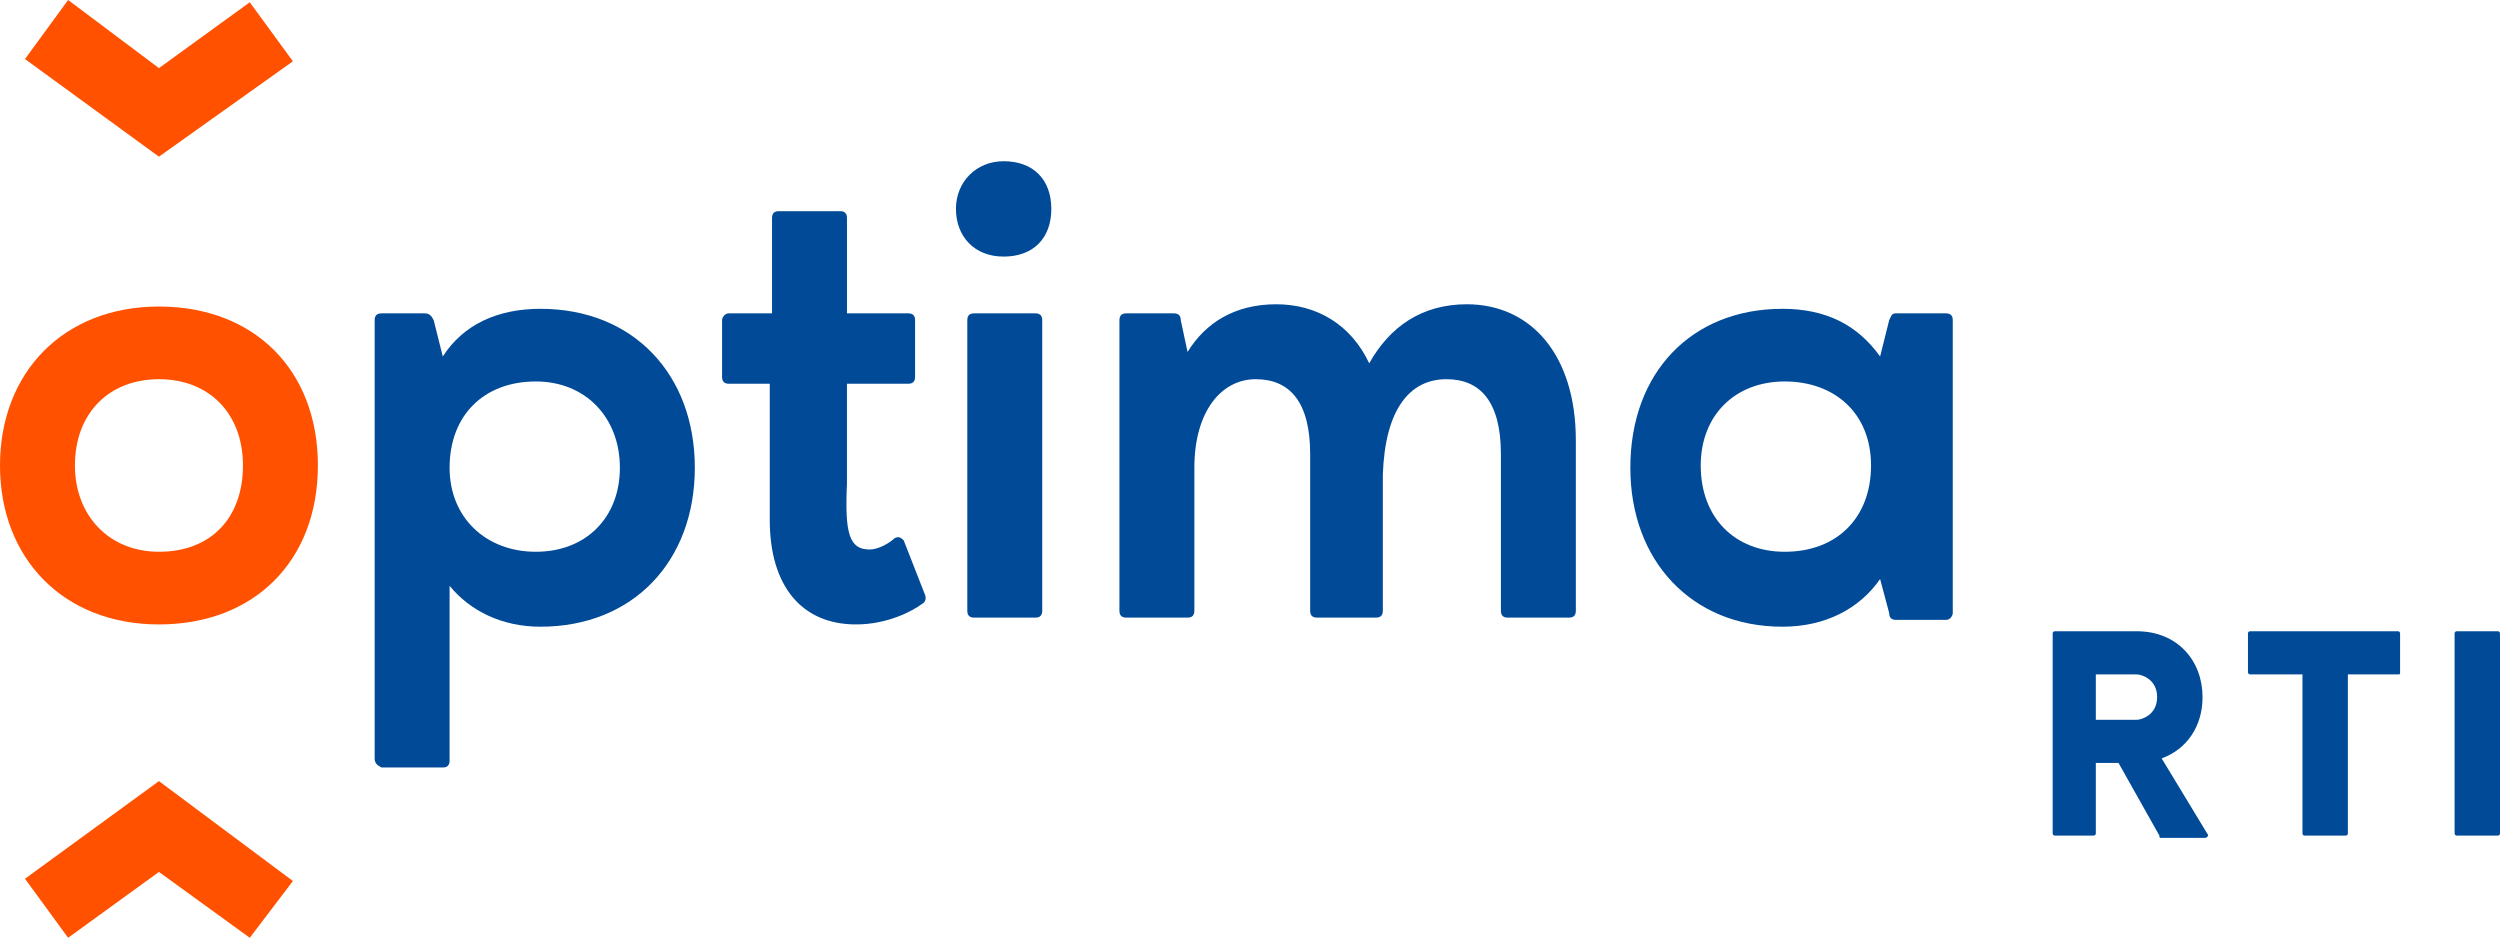 <?xml version="1.0" encoding="utf-8"?>
<!-- Generator: Adobe Illustrator 25.2.3, SVG Export Plug-In . SVG Version: 6.00 Build 0)  -->
<svg version="1.1" id="logo" xmlns="http://www.w3.org/2000/svg" xmlns:xlink="http://www.w3.org/1999/xlink" x="0px" y="0px"
	 viewBox="0 0 110.1 41.4" style="enable-background:new 0 0 110.1 41.4;" xml:space="preserve">
<style type="text/css">
	.st0{fill:#FF5100;}
	.st1{fill:#004A98;}
</style>
<g>
	<g>
		<path class="st0" d="M7,13.5c4.2,0,7,2.8,7,7s-2.8,7-7,7s-7-2.9-7-7S2.8,13.5,7,13.5z M7,24.3c2.3,0,3.7-1.5,3.7-3.8
			c0-2.3-1.5-3.8-3.7-3.8c-2.2,0-3.7,1.5-3.7,3.8C3.3,22.7,4.8,24.3,7,24.3z"/>
		<g>
			<g>
				<polygon class="st0" points="7,6.9 1.1,2.6 3,0 7,3 11,0.1 12.9,2.7 				"/>
			</g>
			<g>
				<polygon class="st0" points="11,41.3 7,38.4 3,41.3 1.1,38.7 7,34.4 12.9,38.8 				"/>
			</g>
		</g>
		<path class="st1" d="M16.5,33.4V14.1c0-0.2,0.1-0.3,0.3-0.3h1.9c0.2,0,0.3,0.1,0.4,0.3l0.4,1.6c0.9-1.4,2.4-2.1,4.3-2.1
			c4.1,0,6.8,2.9,6.8,7s-2.7,7-6.8,7c-1.7,0-3.1-0.7-4-1.8v7.7c0,0.2-0.1,0.3-0.3,0.3h-2.7C16.6,33.7,16.5,33.6,16.5,33.4z
			 M23.6,24.3c2.2,0,3.7-1.5,3.7-3.7s-1.5-3.8-3.7-3.8c-2.3,0-3.8,1.5-3.8,3.8C19.8,22.8,21.4,24.3,23.6,24.3z"/>
		<path class="st1" d="M38.3,24.2c0.4,0,0.9-0.3,1.1-0.5c0.2-0.1,0.3,0,0.4,0.1l0.9,2.3c0.1,0.2,0.1,0.4-0.1,0.5
			c-0.4,0.3-1.5,0.9-2.9,0.9c-2.4,0-3.8-1.7-3.8-4.6v-6h-1.8c-0.2,0-0.3-0.1-0.3-0.3v-2.5c0-0.1,0.1-0.3,0.3-0.3H34l0-4.2
			c0-0.2,0.1-0.3,0.3-0.3h2.7c0.2,0,0.3,0.1,0.3,0.3v4.2H40c0.2,0,0.3,0.1,0.3,0.3v2.5c0,0.2-0.1,0.3-0.3,0.3h-2.7v4.4
			C37.2,23.5,37.4,24.2,38.3,24.2z"/>
		<path class="st1" d="M44.2,7.1c1.3,0,2.1,0.8,2.1,2.1s-0.8,2.1-2.1,2.1c-1.3,0-2.1-0.9-2.1-2.1S43,7.1,44.2,7.1z M45.9,26.9
			c0,0.2-0.1,0.3-0.3,0.3h-2.7c-0.2,0-0.3-0.1-0.3-0.3V14.1c0-0.2,0.1-0.3,0.3-0.3h2.7c0.2,0,0.3,0.1,0.3,0.3V26.9z"/>
		<path class="st1" d="M51.7,13.8c0.2,0,0.3,0.1,0.3,0.3l0.3,1.4c0.8-1.3,2.1-2.1,3.9-2.1c1.8,0,3.3,0.9,4.1,2.6
			c0.9-1.6,2.3-2.6,4.3-2.6c2.8,0,4.8,2.2,4.8,6v7.5c0,0.2-0.1,0.3-0.3,0.3h-2.7c-0.2,0-0.3-0.1-0.3-0.3v-6.9c0-2.3-0.9-3.3-2.4-3.3
			c-1.6,0-2.7,1.3-2.8,4.2v6c0,0.2-0.1,0.3-0.3,0.3H58c-0.2,0-0.3-0.1-0.3-0.3v-6.9c0-2.3-0.9-3.3-2.4-3.3c-1.5,0-2.7,1.4-2.7,3.9
			v6.3c0,0.2-0.1,0.3-0.3,0.3h-2.7c-0.2,0-0.3-0.1-0.3-0.3V14.1c0-0.2,0.1-0.3,0.3-0.3H51.7z"/>
		<path class="st1" d="M83.2,14.1c0.1-0.2,0.1-0.3,0.3-0.3h2.2c0.2,0,0.3,0.1,0.3,0.3v12.9c0,0.1-0.1,0.3-0.3,0.3h-2.2
			c-0.2,0-0.3-0.1-0.3-0.3l-0.4-1.5c-0.9,1.3-2.4,2.1-4.3,2.1c-4,0-6.7-2.9-6.7-7c0-4.2,2.7-7,6.7-7c1.9,0,3.3,0.7,4.3,2.1
			L83.2,14.1z M78.6,24.3c2.3,0,3.8-1.5,3.8-3.8c0-2.3-1.6-3.7-3.8-3.7c-2.2,0-3.7,1.5-3.7,3.7C74.9,22.8,76.4,24.3,78.6,24.3z"/>
	</g>
	<g>
		<path class="st1" d="M92.3,33.6v3.1c0,0.1-0.1,0.1-0.1,0.1h-1.7c-0.1,0-0.1-0.1-0.1-0.1v-8.8c0-0.1,0.1-0.1,0.1-0.1
			c1.2,0,2.4,0,3.6,0c1.8,0,2.9,1.3,2.9,2.9c0,1.3-0.7,2.3-1.8,2.7l2,3.3c0.1,0.1,0,0.2-0.1,0.2h-1.9c-0.1,0-0.1,0-0.1-0.1l-1.8-3.2
			C92.9,33.6,92.5,33.6,92.3,33.6z M92.3,29.7v2h1.8c0.2,0,0.9-0.2,0.9-1c0-0.8-0.7-1-0.9-1H92.3z"/>
		<path class="st1" d="M99.1,29.7c-0.1,0-0.1-0.1-0.1-0.1v-1.7c0-0.1,0.1-0.1,0.1-0.1h6.5c0.1,0,0.1,0.1,0.1,0.1v1.7
			c0,0.1,0,0.1-0.1,0.1h-2.2v7c0,0.1-0.1,0.1-0.1,0.1h-1.8c-0.1,0-0.1-0.1-0.1-0.1v-7H99.1z"/>
		<path class="st1" d="M110.1,36.7c0,0.1-0.1,0.1-0.1,0.1h-1.8c-0.1,0-0.1-0.1-0.1-0.1v-8.8c0-0.1,0.1-0.1,0.1-0.1h1.8
			c0.1,0,0.1,0.1,0.1,0.1V36.7z"/>
	</g>
</g>
</svg>
